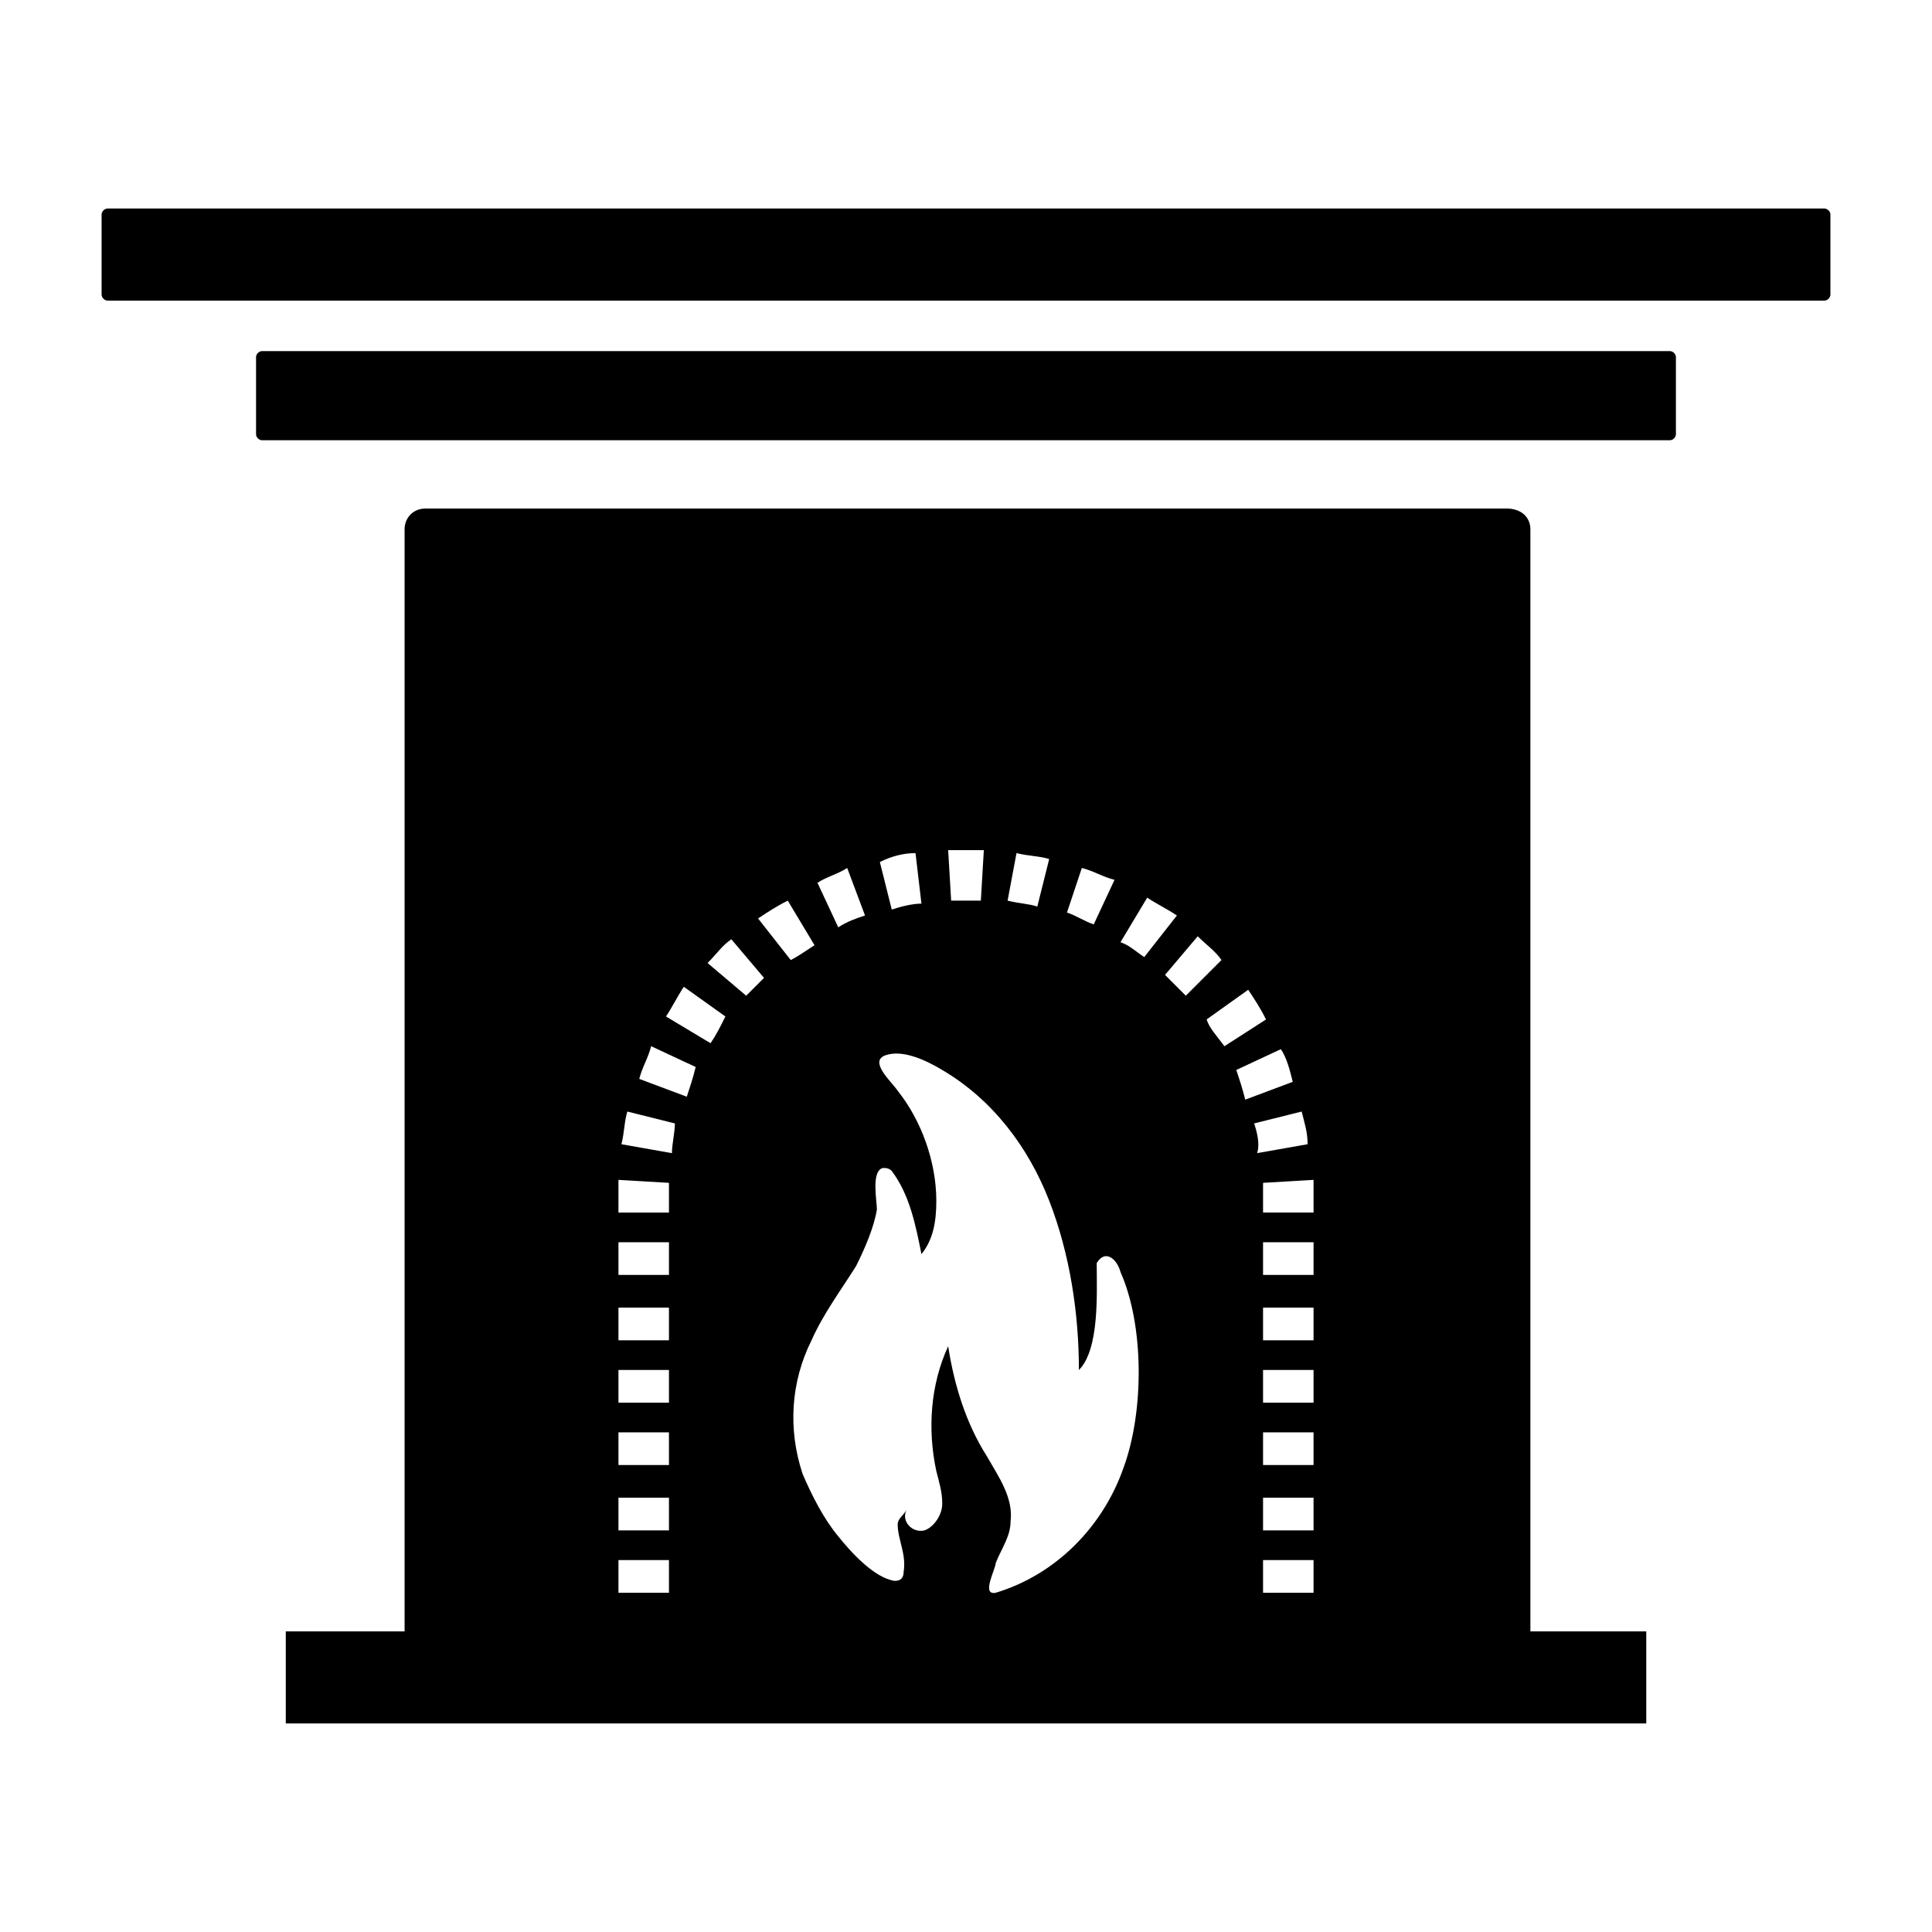 <?xml version="1.0" encoding="UTF-8"?>
<!-- Uploaded to: SVG Repo, www.svgrepo.com, Generator: SVG Repo Mixer Tools -->
<svg fill="#000000" width="800px" height="800px" version="1.1" viewBox="144 144 512 512" xmlns="http://www.w3.org/2000/svg">
 <g>
  <path d="m586.57 237.05h-373.14c-0.789 0-1.574 0.789-1.574 1.574v20.469c0 0.789 0.789 1.574 1.574 1.574h373.13c0.789 0 1.574-0.789 1.574-1.574v-20.469c0.004-0.785-0.785-1.574-1.57-1.574z"/>
  <path d="m627.5 199.26h-455c-0.785 0-1.574 0.789-1.574 1.574v21.254c0 0.789 0.789 1.574 1.574 1.574h455c0.789 0 1.574-0.789 1.574-1.574v-21.254c0-0.785-0.785-1.574-1.574-1.574z"/>
  <path d="m549.57 576.33v-292.05c0-3.148-2.363-5.512-6.297-5.512h-286.54c-3.148 0-5.512 2.363-5.512 5.512v292.05h-31.484v24.402h360.54v-24.402zm-118.87-202.31c3.148 0.789 5.512 2.363 8.66 3.148l-5.512 11.809c-2.363-0.789-4.723-2.363-7.086-3.148zm-17.316-3.934c3.148 0.789 6.297 0.789 8.66 1.574l-3.148 12.594c-2.363-0.789-4.723-0.789-7.871-1.574zm-8.66-0.789-0.789 13.383h-7.871l-0.789-13.383h9.449zm-18.105 0.789 1.574 13.383c-2.363 0-5.512 0.789-7.871 1.574l-3.148-12.594c3.148-1.578 6.297-2.363 9.445-2.363zm-18.105 3.934 4.723 12.594c-2.363 0.789-4.723 1.574-7.086 3.148l-5.512-11.805c2.363-1.574 5.512-2.363 7.875-3.938zm-47.234 192.08h-13.383v-8.66h13.383zm0-16.531h-13.383v-8.66h13.383zm0-17.316h-13.383v-8.66h13.383zm0-16.531h-13.383v-8.66h13.383zm0-16.531h-13.383v-8.66h13.383zm0-17.32h-13.383v-8.66h13.383zm0-16.531h-13.383v-8.66l13.383 0.789v7.871zm0.789-15.742-13.383-2.363c0.789-3.148 0.789-6.297 1.574-8.66l12.594 3.148c0 2.363-0.785 5.512-0.785 7.875zm3.934-14.957-12.594-4.723c0.789-3.148 2.363-5.512 3.148-8.66l11.809 5.512c-0.789 3.148-1.574 5.508-2.363 7.871zm6.301-14.172-11.809-7.086c1.574-2.363 3.148-5.512 4.723-7.871l11.02 7.871c-1.574 3.152-2.359 4.727-3.934 7.086zm9.445-12.594-10.234-8.66c2.363-2.363 3.938-4.723 6.297-6.297l8.66 10.234c-1.574 1.574-3.148 3.148-4.723 4.723zm3.148-20.469c2.363-1.574 4.723-3.148 7.871-4.723l7.086 11.809c-2.363 1.574-4.723 3.148-6.297 3.938zm96.824 145.63c-5.512 15.742-18.105 28.34-33.852 33.062-3.938 0.789 0-6.297 0-7.871 1.574-3.938 3.938-7.086 3.938-11.02 0.789-6.297-3.148-11.809-6.297-17.32-5.512-8.66-8.66-18.895-10.234-29.125-4.723 10.234-5.512 22.043-3.148 33.062 0.789 3.148 1.574 5.512 1.574 8.66s-2.363 6.297-4.723 7.086c-3.148 0.789-6.297-2.363-4.723-5.512-0.789 1.574-2.363 2.363-2.363 3.938 0 3.938 2.363 7.871 1.574 12.594 0 1.574-0.789 2.363-2.363 2.363-5.512-0.789-11.809-7.871-14.957-11.809-3.938-4.723-7.086-11.02-9.445-16.531-3.938-11.809-3.148-24.402 2.363-35.426 3.148-7.086 7.871-13.383 11.809-19.68 2.363-4.723 4.723-10.234 5.512-14.957 0-2.363-1.574-10.234 1.574-11.02 0.789 0 1.574 0 2.363 0.789 4.723 6.297 6.297 14.168 7.871 22.043 3.148-3.938 3.938-8.66 3.938-14.168 0-10.234-3.938-21.254-10.234-29.125-1.574-2.363-7.871-7.871-3.148-9.445s11.02 1.574 14.957 3.938c13.383 7.871 22.828 20.469 28.34 34.637s7.871 29.914 7.871 44.871c5.512-5.512 4.723-20.469 4.723-28.34 2.363-3.938 5.512-0.789 6.297 2.363 6.297 14.156 6.297 36.984 0.785 51.941zm5.512-135.4c-2.363-1.574-3.938-3.148-6.297-3.938l7.086-11.809c2.363 1.574 5.512 3.148 7.871 4.723zm5.512 4.723 8.66-10.234c2.363 2.363 4.723 3.938 6.297 6.297l-9.449 9.449c-1.574-1.574-3.148-3.148-5.508-5.512zm11.02 11.809 11.02-7.871c1.574 2.363 3.148 4.723 4.723 7.871l-11.02 7.086c-2.359-3.148-3.934-4.723-4.723-7.086zm7.871 13.383 11.809-5.512c1.574 2.363 2.363 5.512 3.148 8.66l-12.594 4.723c-0.789-3.148-1.574-5.508-2.363-7.871zm4.723 14.168 12.594-3.148c0.789 3.148 1.574 5.512 1.574 8.66l-13.383 2.363c0.789-2.363 0.004-5.512-0.785-7.875zm15.746 124.38h-13.383v-8.66h13.383zm0-16.531h-13.383v-8.66h13.383zm0-17.316h-13.383v-8.66h13.383zm0-16.531h-13.383v-8.66h13.383zm0-16.531h-13.383v-8.66h13.383zm0-17.32h-13.383v-8.66h13.383zm0-16.531h-13.383v-7.871l13.383-0.789v8.66z"/>
 </g>
</svg>